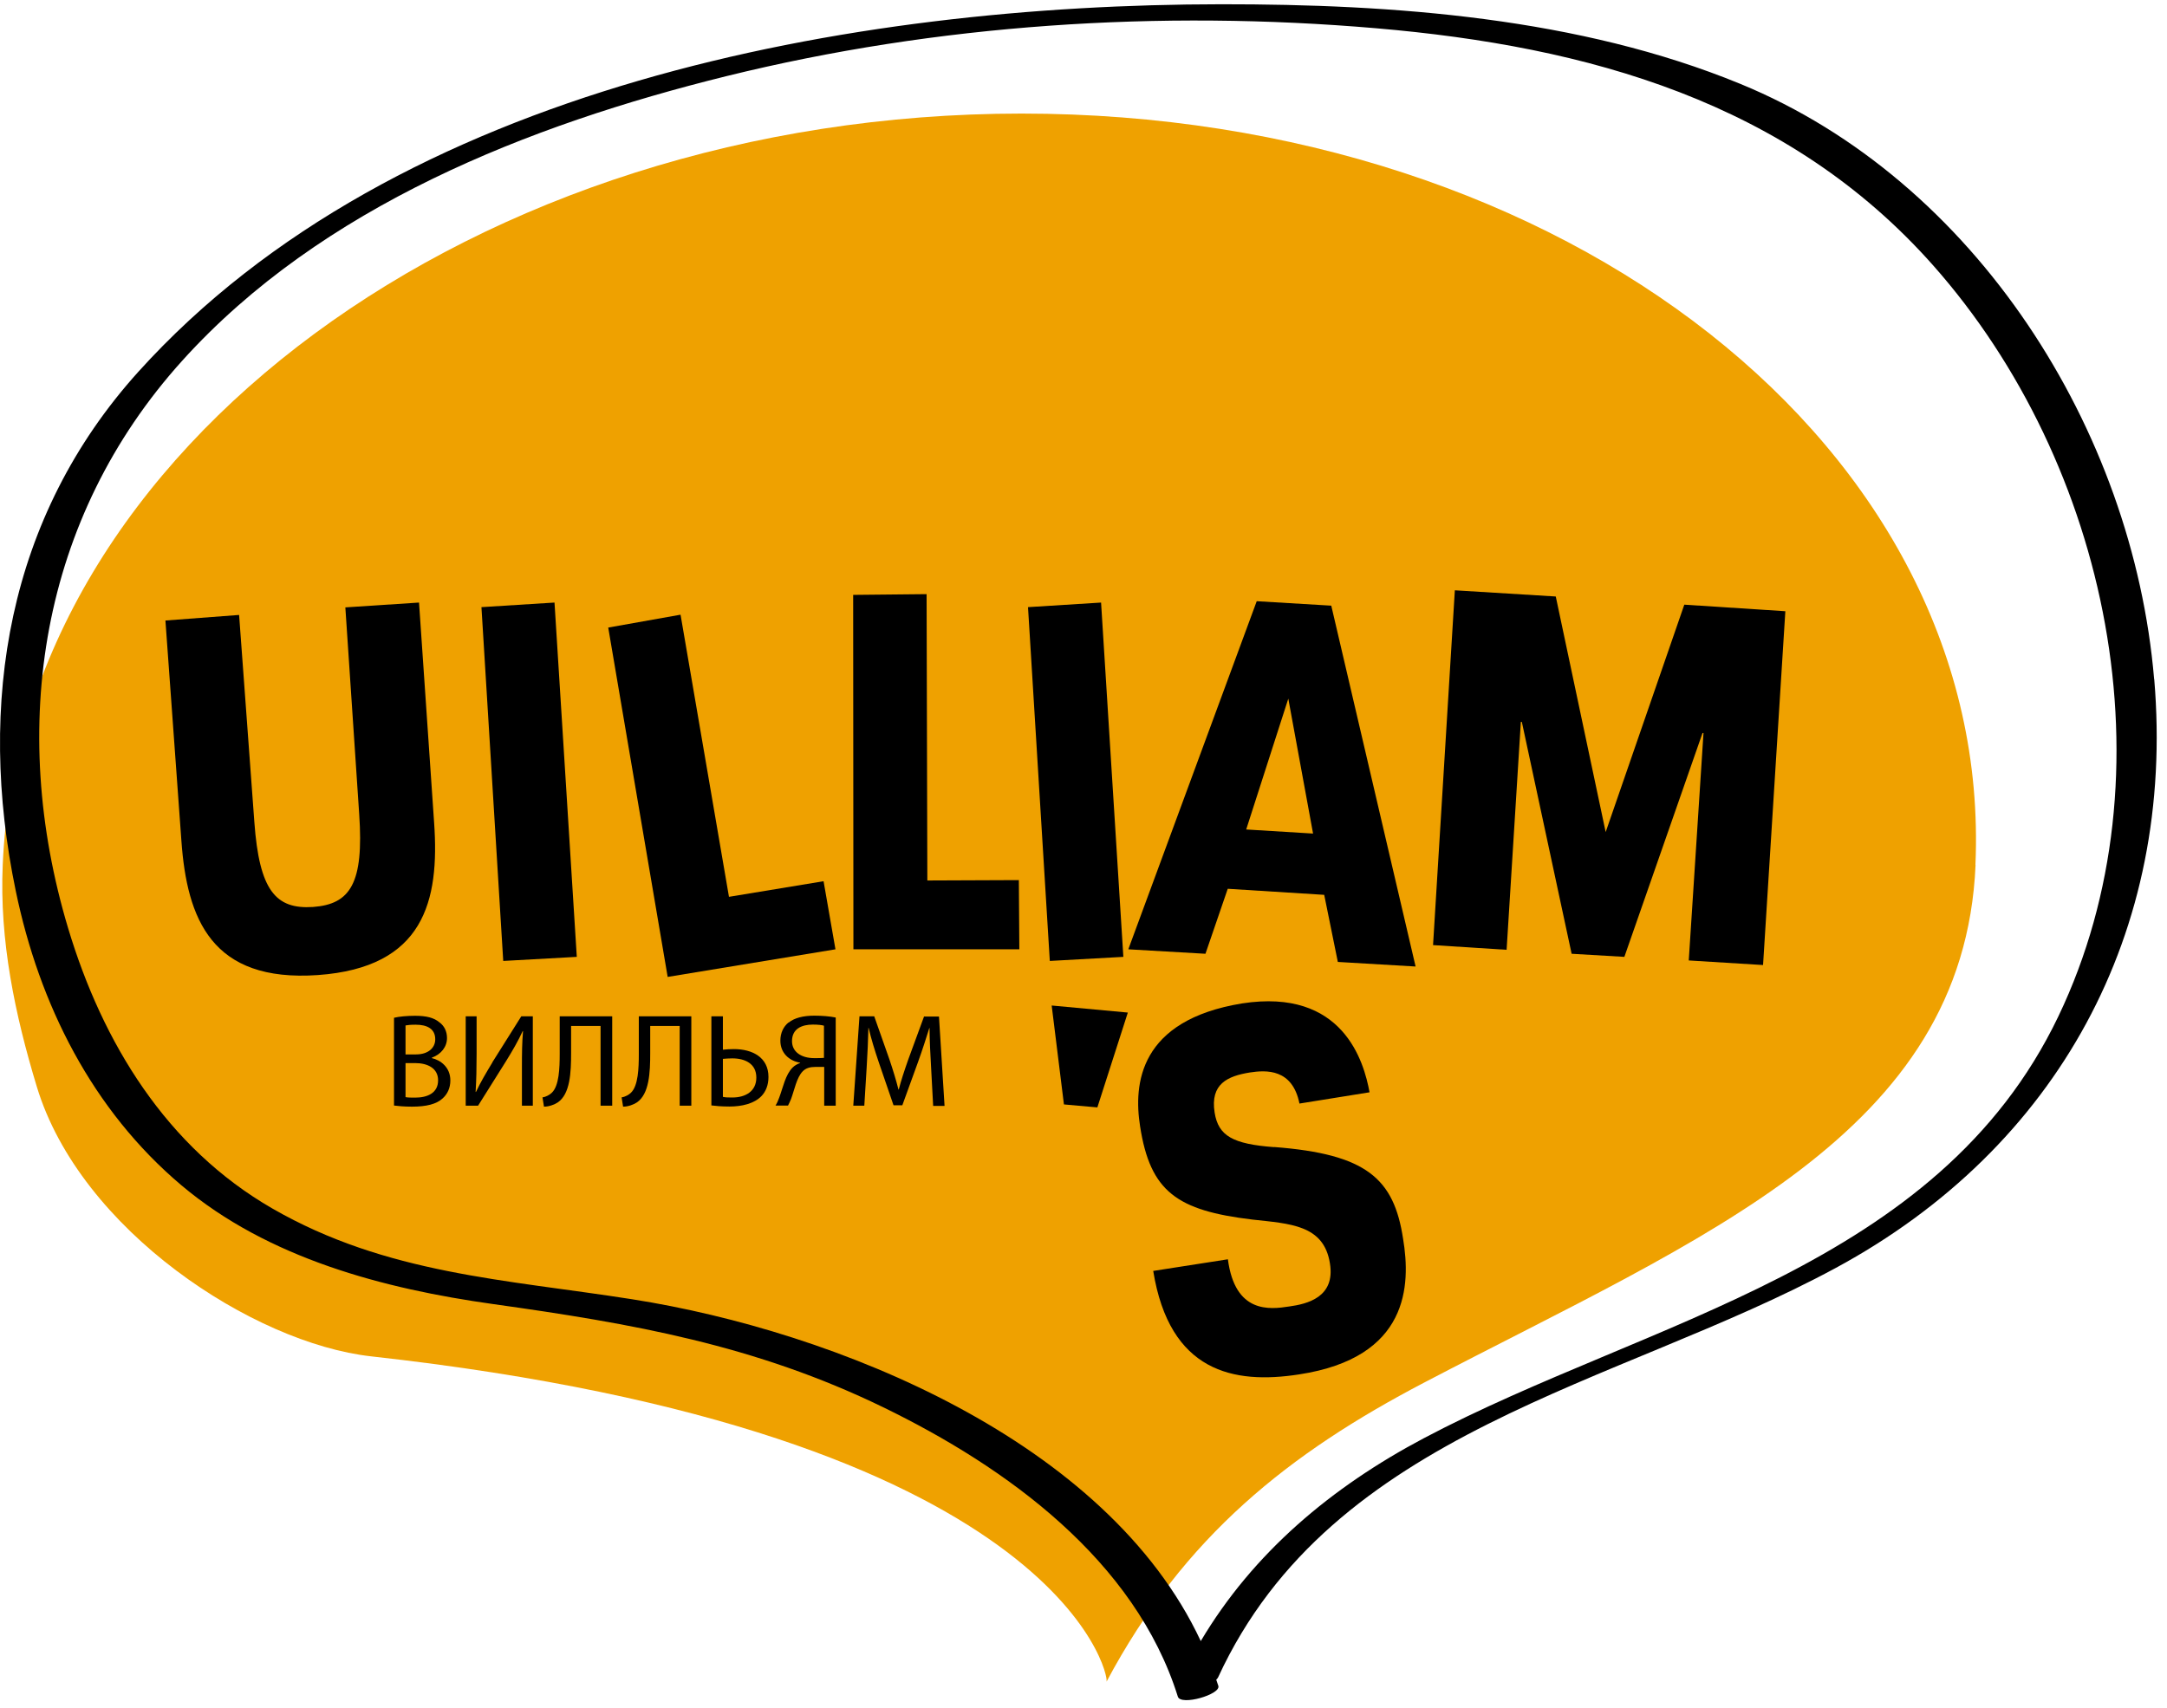 <?xml version="1.0" encoding="UTF-8"?> <svg xmlns="http://www.w3.org/2000/svg" width="175" height="138" viewBox="0 0 175 138" fill="none"><path d="M159.54 69.864C158.6 91.624 137.53 99.894 114.99 111.694C104.16 117.364 95.63 124.064 89.36 135.844C89.62 135.354 85.53 115.724 29.97 109.564C20.47 108.504 6.48 99.384 2.97 87.774C1.21 81.964 -0.05 75.984 0.22 69.864C1.67 36.344 38.51 9.174 82.5 9.174C126.49 9.174 160.99 36.344 159.53 69.864H159.54Z" fill="#EFA100"></path><path d="M58.869 72.444L54.959 49.654L49.119 50.694L53.919 78.914L67.469 76.684L66.509 71.184L58.869 72.444Z" fill="black"></path><path d="M74.889 71.124L74.829 47.994L68.899 48.054L68.919 76.684H82.319L82.279 71.094L74.889 71.124Z" fill="black"></path><path d="M83.019 49.044L84.779 77.624L90.719 77.294L88.919 48.674L83.019 49.044Z" fill="black"></path><path d="M38.88 49.044L40.64 77.624L46.58 77.294L44.78 48.674L38.88 49.044Z" fill="black"></path><path d="M101.489 48.564L91.119 76.684L97.349 77.044L99.149 71.794L106.939 72.284L108.039 77.704L114.319 78.074L107.509 48.924L101.479 48.564H101.489ZM100.639 67.004L104.039 56.434L106.039 67.334L100.639 67.004Z" fill="black"></path><path d="M129.669 67.214L125.639 48.184L117.489 47.684L115.729 76.344L121.669 76.724L122.819 58.314H122.899L126.919 77.044L131.179 77.294L137.489 59.214H137.569L136.379 77.584L142.379 77.954L144.179 49.374L136.019 48.844L129.669 67.214Z" fill="black"></path><path d="M85.92 89.214L88.62 89.454L91.08 81.794L84.93 81.224L85.92 89.214Z" fill="black"></path><path d="M102.89 92.664C99.57 92.414 98.39 91.764 98.09 89.874C97.72 87.544 99.15 86.924 100.93 86.634C102.24 86.434 104.37 86.304 104.94 89.144L110.6 88.234C110.15 85.774 108.47 79.794 100.31 81.054C91.98 82.414 91.53 87.574 92.07 90.984C92.89 96.274 95.06 97.784 101.13 98.514C104.16 98.854 106.91 98.924 107.4 102.054C107.85 104.794 105.56 105.334 104.12 105.534C102.52 105.784 99.74 106.114 99.16 101.724L93.13 102.664C94.45 110.824 99.61 111.844 104.9 111.024C113.8 109.674 113.93 103.804 113.31 100.074C112.57 95.194 110.35 93.224 102.89 92.654V92.664Z" fill="black"></path><path d="M173.96 54.854C172.26 34.724 159.52 14.564 140.54 6.774C127.52 1.424 112.55 0.334 98.63 0.344C68.92 0.364 32.07 6.874 11.17 30.034C0.59 41.764 -1.87 56.824 1.27 71.954C3.17 81.134 7.44 89.664 14.66 95.754C21.66 101.654 30.98 104.104 39.84 105.344C51.06 106.914 60.97 108.644 71.32 113.674C81.3 118.524 91.67 126.034 95.12 137.054C95.36 137.814 98.6 136.874 98.39 136.184C98.34 136.014 98.27 135.854 98.22 135.684C98.28 135.624 98.34 135.564 98.37 135.494C107.59 115.494 130.61 111.964 148.23 102.434C166.2 92.724 175.69 75.254 173.97 54.874L173.96 54.854ZM166.23 82.094C156.47 102.494 133.17 106.554 114.97 116.184C107.53 120.124 101.21 125.424 96.97 132.564C89.39 116.344 67.45 107.534 51.06 104.954C40.83 103.344 31.22 102.934 22 97.624C13.44 92.694 8.28 84.234 5.5 74.974C0.63 58.744 3.24 41.854 14.71 29.144C25.96 16.674 42.71 10.094 58.65 6.154C75.7 1.944 93.68 0.784 111.15 2.284C128.2 3.744 144.4 8.204 156.12 21.444C170.28 37.434 175.6 62.514 166.23 82.094Z" fill="black"></path><path d="M34.879 85.464V85.434C35.629 85.164 36.099 84.554 36.099 83.854C36.099 83.284 35.859 82.854 35.489 82.584C35.049 82.214 34.449 82.054 33.519 82.054C32.879 82.054 32.219 82.114 31.819 82.214V89.304C32.129 89.344 32.619 89.394 33.269 89.394C34.449 89.394 35.259 89.184 35.749 88.724C36.129 88.384 36.369 87.894 36.369 87.274C36.369 86.204 35.569 85.634 34.879 85.474V85.464ZM32.749 82.834C32.899 82.804 33.149 82.774 33.569 82.774C34.509 82.774 35.149 83.114 35.149 83.954C35.149 84.654 34.569 85.174 33.599 85.174H32.749V82.844V82.834ZM33.529 88.664C33.199 88.664 32.939 88.664 32.749 88.624V85.874H33.519C34.539 85.874 35.379 86.294 35.379 87.264C35.379 88.314 34.489 88.664 33.529 88.664Z" fill="black"></path><path d="M39.769 85.814C39.249 86.674 38.789 87.454 38.439 88.204H38.409C38.469 87.224 38.489 86.274 38.489 85.134V82.094H37.609V89.314H38.609L40.869 85.714C41.359 84.924 41.849 84.084 42.209 83.294H42.239C42.159 84.214 42.149 85.074 42.149 86.234V89.314H43.029V82.094H42.099L39.759 85.814H39.769Z" fill="black"></path><path d="M45.2 85.134C45.2 86.294 45.15 87.704 44.57 88.264C44.4 88.434 44.1 88.604 43.81 88.644L43.93 89.394C44.35 89.394 44.78 89.224 45.04 89.054C46.05 88.374 46.12 86.624 46.12 85.064V82.874H48.5V89.314H49.44V82.094H45.2V85.134Z" fill="black"></path><path d="M51.589 85.134C51.589 86.294 51.539 87.704 50.959 88.264C50.789 88.434 50.489 88.604 50.199 88.644L50.319 89.394C50.739 89.394 51.169 89.224 51.429 89.054C52.439 88.374 52.509 86.624 52.509 85.064V82.874H54.889V89.314H55.829V82.094H51.589V85.134Z" fill="black"></path><path d="M59.269 84.744C59.019 84.744 58.589 84.764 58.379 84.794V82.094H57.449V89.294C57.759 89.334 58.249 89.384 58.909 89.384C59.909 89.384 60.909 89.154 61.499 88.534C61.839 88.174 62.059 87.664 62.059 86.994C62.059 85.404 60.749 84.744 59.269 84.744ZM59.149 88.654C58.829 88.654 58.589 88.654 58.379 88.604V85.534C58.609 85.514 58.899 85.494 59.139 85.494C60.169 85.494 61.079 85.924 61.079 87.044C61.079 88.164 60.189 88.654 59.149 88.654Z" fill="black"></path><path d="M63.68 82.594C63.27 82.924 63.02 83.434 63.02 84.064C63.02 85.054 63.72 85.694 64.62 85.844V85.864C64.4 85.944 64.18 86.064 64.01 86.234C63.42 86.824 63.24 87.834 62.93 88.654C62.85 88.884 62.75 89.114 62.63 89.304H63.64C63.74 89.114 63.8 88.964 63.88 88.784C64.14 88.104 64.33 87.034 64.83 86.534C65.09 86.274 65.42 86.184 65.86 86.184H66.56V89.314H67.49V82.194C67.02 82.094 66.37 82.044 65.76 82.044C64.85 82.044 64.14 82.234 63.69 82.604L63.68 82.594ZM66.54 85.454C66.36 85.474 66.06 85.474 65.75 85.474C64.72 85.474 63.96 84.974 63.96 84.104C63.96 83.104 64.74 82.764 65.65 82.764C66.08 82.764 66.38 82.804 66.54 82.854V85.454Z" fill="black"></path><path d="M74.629 82.094L73.349 85.584C73.029 86.494 72.769 87.284 72.579 88.014H72.559C72.369 87.264 72.129 86.474 71.829 85.584L70.599 82.094H69.409L68.909 89.314H69.799L69.989 86.224C70.059 85.134 70.109 83.934 70.129 83.034H70.149C70.349 83.894 70.629 84.814 70.979 85.844L72.159 89.284H72.869L74.139 85.784C74.499 84.784 74.789 83.874 75.049 83.044H75.069C75.069 83.934 75.129 85.154 75.189 86.164L75.359 89.334H76.279L75.829 82.114H74.639L74.629 82.094Z" fill="black"></path><path d="M27.889 49.064L29.009 65.784C29.389 71.344 28.299 73.044 25.279 73.264C22.269 73.464 20.939 71.944 20.539 66.384L19.309 49.674L13.359 50.124L14.649 67.914C15.099 74.224 17.079 79.364 25.669 78.764C34.259 78.154 35.499 72.774 35.059 66.474L33.839 48.674L27.889 49.064Z" fill="black"></path></svg> 
